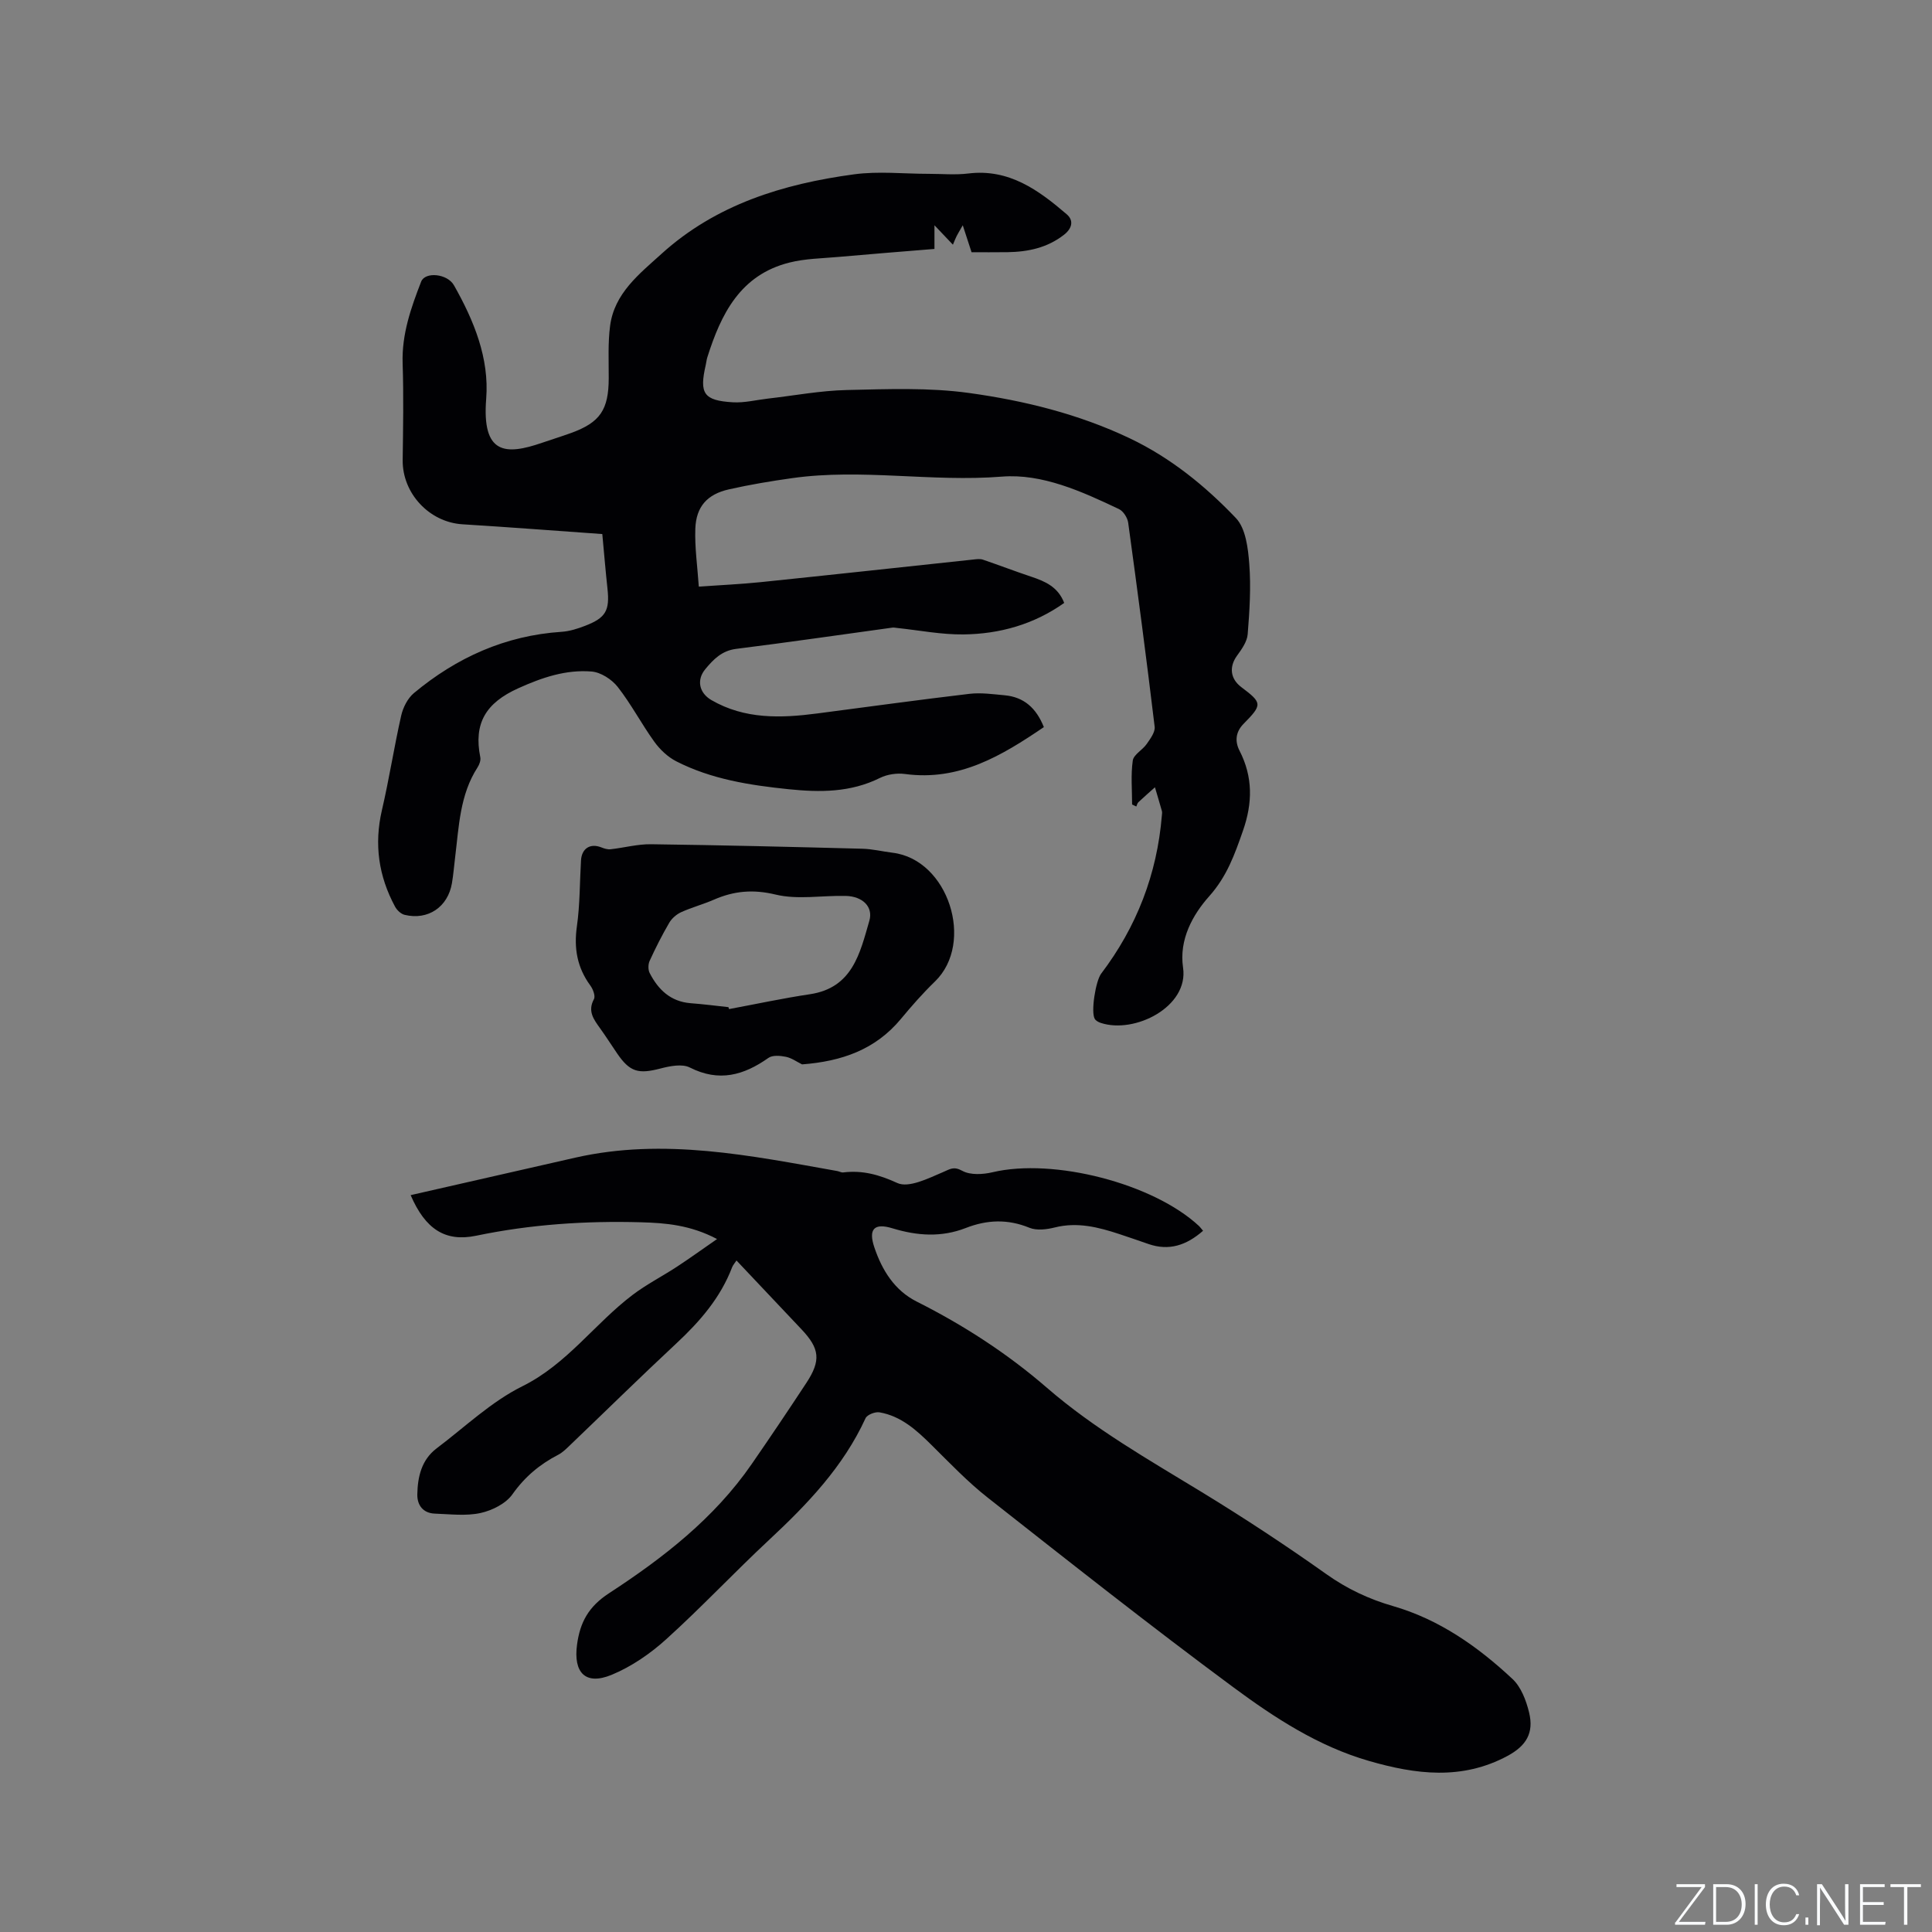 <svg enable-background="new 0 0 400 400" viewBox="0 0 400 400" xmlns="http://www.w3.org/2000/svg"><rect x="0" y="0" width="400" height="400" fill="#808080" stroke="none"/><g fill="#fafbfc"><path d="m346.9 398 5.4-7.3h-5.2v-.6h5.9v.6l-5.4 7.2h5.5l-.1.6h-6.2v-.5z"/><path d="m354.7 390.1h2.8c2.3 0 3.9 1.6 3.9 4.1s-1.6 4.3-3.9 4.3h-2.8zm.6 7.8h2c2.2 0 3.3-1.6 3.3-3.6 0-1.8-1-3.6-3.3-3.6h-2z"/><path d="m363.9 390.1v8.4h-.6v-8.4z"/><path d="m372.5 396.3c-.4 1.3-1.4 2.3-3.2 2.3-2.4 0-3.7-1.9-3.7-4.3 0-2.3 1.2-4.3 3.7-4.3 1.8 0 2.9 1 3.2 2.4h-.6c-.4-1.1-1.1-1.8-2.5-1.8-2.1 0-3 1.9-3 3.7s.9 3.7 3 3.7c1.4 0 2.1-.7 2.5-1.7z"/><path d="m373.8 398.5v-1.5h.6v1.5z"/><path d="m376.2 398.5v-8.4h1c1.3 2 4.4 6.7 4.9 7.6-.1-1.2-.1-2.4-.1-3.8v-3.8h.7v8.4h-.9c-1.2-1.9-4.4-6.8-5-7.7.1 1.1 0 2.3 0 3.9v3.9h-.6z"/><path d="m390 394.4h-4.3v3.5h4.7l-.1.6h-5.2v-8.4h5.1v.6h-4.5v3.1h4.3z"/><path d="m394.2 390.7h-2.8v-.6h6.3v.6h-2.8v7.8h-.7z"/></g><path d="m234.39 166.56c0-3.04-.29-6.12.14-9.1.18-1.24 2.02-2.18 2.87-3.41.75-1.08 1.79-2.46 1.66-3.58-1.69-14.1-3.55-28.17-5.48-42.24-.14-1.03-1-2.39-1.89-2.82-7.7-3.66-15.92-7.4-24.27-6.73-14.52 1.16-28.98-1.72-43.4.31-4.4.62-8.79 1.35-13.12 2.33-4.48 1.01-6.77 3.57-6.94 8.12-.14 3.87.43 7.77.72 12.01 4.59-.32 8.69-.5 12.77-.92 14.74-1.52 29.47-3.13 44.2-4.7.61-.07 1.29-.15 1.85.04 3.34 1.14 6.63 2.4 9.98 3.52 2.87.96 5.56 2.09 6.85 5.44-6.26 4.44-13.34 6.43-20.83 6.52-4.59.06-9.19-.86-13.79-1.34-.31-.03-.64-.11-.94-.07-10.78 1.48-21.54 3.05-32.34 4.4-2.99.37-4.74 2.19-6.42 4.22-1.84 2.23-1.25 4.91 1.27 6.38 6.92 4.01 14.39 3.76 21.95 2.77 10.49-1.37 20.98-2.82 31.49-4.06 2.39-.28 4.87.08 7.29.3 3.98.37 6.53 2.63 8.11 6.59-8.73 5.92-17.5 11.22-28.73 9.71-1.68-.23-3.69.06-5.2.81-6.07 3.02-12.39 3.01-18.9 2.34-8.06-.83-16-2.06-23.28-5.78-1.76-.9-3.38-2.44-4.54-4.05-2.66-3.69-4.78-7.78-7.58-11.35-1.23-1.57-3.51-3.04-5.42-3.19-5.31-.42-10.16 1.21-15.15 3.46-6.75 3.04-9.29 7.27-7.88 14.3.13.64-.19 1.5-.57 2.09-3.67 5.68-3.85 12.22-4.64 18.61-.22 1.79-.36 3.59-.66 5.36-.83 4.93-4.95 7.73-9.79 6.56-.77-.18-1.6-.97-1.99-1.7-3.4-6.3-4.36-12.9-2.72-19.97 1.51-6.48 2.52-13.08 3.99-19.57.38-1.69 1.34-3.59 2.63-4.67 8.85-7.37 18.93-11.92 30.57-12.69 1.66-.11 3.33-.64 4.9-1.25 4.28-1.65 5.1-3.17 4.61-7.7-.4-3.67-.7-7.35-1.07-11.29-9.76-.69-19.35-1.43-28.94-2.02-6.88-.42-12.48-6.41-12.39-13.32.09-6.68.21-13.36-.01-20.03-.19-6.02 1.73-11.47 3.84-16.9.81-2.08 5.41-1.67 6.79.77 4.12 7.28 7.34 15.08 6.67 23.51-.91 11.49 3.96 11.72 11.58 9.09 2-.69 4.02-1.31 6.01-2.03 6.02-2.19 7.77-4.82 7.78-11.37.01-3.6-.18-7.23.28-10.78.87-6.76 6.04-10.76 10.63-14.92 11.29-10.24 25.21-14.5 39.9-16.48 5.05-.68 10.27-.1 15.42-.1 2.74 0 5.52.26 8.22-.07 8.43-1.03 14.54 3.44 20.38 8.45 1.47 1.26 1.15 2.91-.6 4.26-3.45 2.68-7.41 3.51-11.62 3.58-2.64.04-5.28.01-7.49.01-.62-1.91-1.09-3.36-1.82-5.58-.78 1.37-1.05 1.8-1.28 2.26-.23.45-.4.93-.76 1.76-1.29-1.35-2.38-2.5-3.82-4.02v4.9c-6.73.55-13.35 1.07-19.96 1.66-3.37.3-6.82.34-10.06 1.16-10.18 2.54-14.17 10.64-17.01 19.63-.16.5-.2 1.04-.32 1.56-1.37 5.93-.44 7.38 5.61 7.74 2.38.14 4.81-.48 7.22-.76 5.46-.62 10.9-1.66 16.37-1.78 8.46-.19 17.04-.54 25.37.62 11.4 1.58 22.66 4.36 33.2 9.37 8.45 4.02 15.64 9.86 21.99 16.52 2.04 2.14 2.52 6.24 2.77 9.51.37 4.82.06 9.71-.33 14.54-.12 1.53-1.23 3.1-2.2 4.43-1.67 2.3-1.43 4.78.89 6.53 4.35 3.27 4.37 3.62.46 7.59-1.63 1.65-1.85 3.59-.84 5.56 2.79 5.44 2.72 10.83.71 16.58-1.71 4.89-3.3 9.42-6.97 13.54-3.44 3.85-6.29 9-5.43 14.8 1.2 8.1-10.02 13.77-17.04 11.44-.46-.15-1.01-.44-1.24-.83-.85-1.43.19-7.87 1.32-9.36 7.35-9.69 11.57-20.59 12.57-32.72.03-.32.09-.66.01-.95-.46-1.64-.96-3.28-1.44-4.92-1.15 1.03-2.32 2.04-3.44 3.1-.22.21-.28.58-.42.88-.3-.16-.58-.29-.87-.42z" fill="#010104"/><path d="m249.08 254.82c-3.45 3.02-7.05 4.21-11.3 2.74-2-.69-4-1.39-6.01-2.05-4.36-1.44-8.71-2.55-13.38-1.38-1.67.42-3.75.68-5.25.07-4.5-1.85-8.8-1.67-13.2.05-5.04 1.96-10.04 1.62-15.16.06-3.82-1.17-5.04.17-3.74 3.99 1.59 4.69 4.15 8.86 8.76 11.18 9.7 4.88 18.74 10.73 26.95 17.84 9.83 8.52 21.08 14.9 32.11 21.63 8.76 5.35 17.35 11 25.72 16.94 4.31 3.06 8.8 5.18 13.86 6.64 9.54 2.76 17.54 8.38 24.7 15.08 1.78 1.66 2.84 4.46 3.44 6.93 1.04 4.28-.61 6.92-4.46 9-9.42 5.07-18.99 3.85-28.7 1.04-10.49-3.03-19.5-8.91-28.06-15.24-17.21-12.73-34.02-26.02-50.85-39.26-4.15-3.26-7.83-7.13-11.59-10.85-3.13-3.1-6.33-6.04-10.82-6.82-.9-.16-2.57.49-2.9 1.22-4.61 10.05-12.03 17.79-19.98 25.2-7.21 6.72-13.97 13.94-21.28 20.55-3.31 3-7.22 5.69-11.32 7.38-5.39 2.22-7.94-.43-7.15-6.26.62-4.59 2.35-7.85 6.61-10.63 11.2-7.3 21.79-15.51 29.53-26.72 3.85-5.57 7.63-11.19 11.35-16.85 3.04-4.64 2.76-7.08-1.02-11.08-4.43-4.7-8.87-9.39-13.46-14.25-.38.58-.73.96-.9 1.4-2.41 6.31-6.66 11.21-11.53 15.75-7.52 7.01-14.84 14.21-22.27 21.32-.68.65-1.4 1.34-2.22 1.76-3.81 1.97-6.91 4.56-9.46 8.17-1.36 1.93-4.19 3.35-6.6 3.88-3.02.66-6.3.24-9.46.13-2.44-.09-3.68-1.74-3.64-3.98.07-3.65.87-7.17 4.01-9.54 5.84-4.4 11.28-9.65 17.74-12.85 9.27-4.6 14.96-12.96 22.83-18.92 2.85-2.16 6.08-3.81 9.08-5.77 2.62-1.71 5.16-3.55 8.4-5.79-5.53-2.91-10.64-3.33-15.74-3.47-11.47-.32-22.84.43-34.12 2.78-6.42 1.34-10.54-1.35-13.58-8.4 11.48-2.61 22.8-5.2 34.13-7.77 18.32-4.14 36.24-.41 54.19 2.78.42.07.84.34 1.23.29 4-.49 7.43.46 11.21 2.19 2.34 1.08 6.4-.95 9.42-2.24 1.55-.66 2.23-1.27 4.06-.27 1.66.9 4.25.75 6.24.28 12.61-2.99 33.28 2.3 42.77 11.16.2.2.39.46.81.96z" fill="#010104"/><path d="m166.06 220.37c-1.11-.55-2.17-1.33-3.35-1.57-1.17-.24-2.77-.38-3.62.23-5.11 3.6-10.22 5.05-16.26 1.99-1.61-.82-4.16-.3-6.12.21-4.54 1.18-6.3.72-8.92-3.1-1.2-1.75-2.33-3.54-3.57-5.26-1.31-1.83-2.6-3.52-1.25-6.01.34-.64-.19-2.06-.75-2.82-2.72-3.71-3.43-7.7-2.78-12.26.64-4.5.58-9.09.85-13.64.15-2.51 1.93-3.61 4.23-2.69.59.24 1.29.45 1.9.38 2.8-.31 5.58-1.08 8.37-1.04 14.58.19 29.16.55 43.73.93 2.1.05 4.19.57 6.28.83 11.54 1.39 17.06 18.62 8.78 26.65-2.51 2.43-4.83 5.07-7.06 7.76-5.28 6.36-12.24 8.78-20.46 9.41zm-15.24-11.85c.04.13.08.27.12.4 5.59-1.04 11.15-2.24 16.77-3.08 8.82-1.33 10.34-8.51 12.28-15.21.84-2.89-1.41-5.06-4.89-5.14-4.86-.12-9.93.83-14.52-.28-4.66-1.12-8.6-.76-12.76 1.05-2.22.97-4.6 1.6-6.8 2.6-.96.44-1.93 1.28-2.46 2.19-1.49 2.55-2.83 5.2-4.06 7.89-.32.7-.34 1.84.01 2.52 1.77 3.44 4.32 5.9 8.45 6.24 2.62.2 5.24.53 7.86.82z" fill="#010104"/></svg>